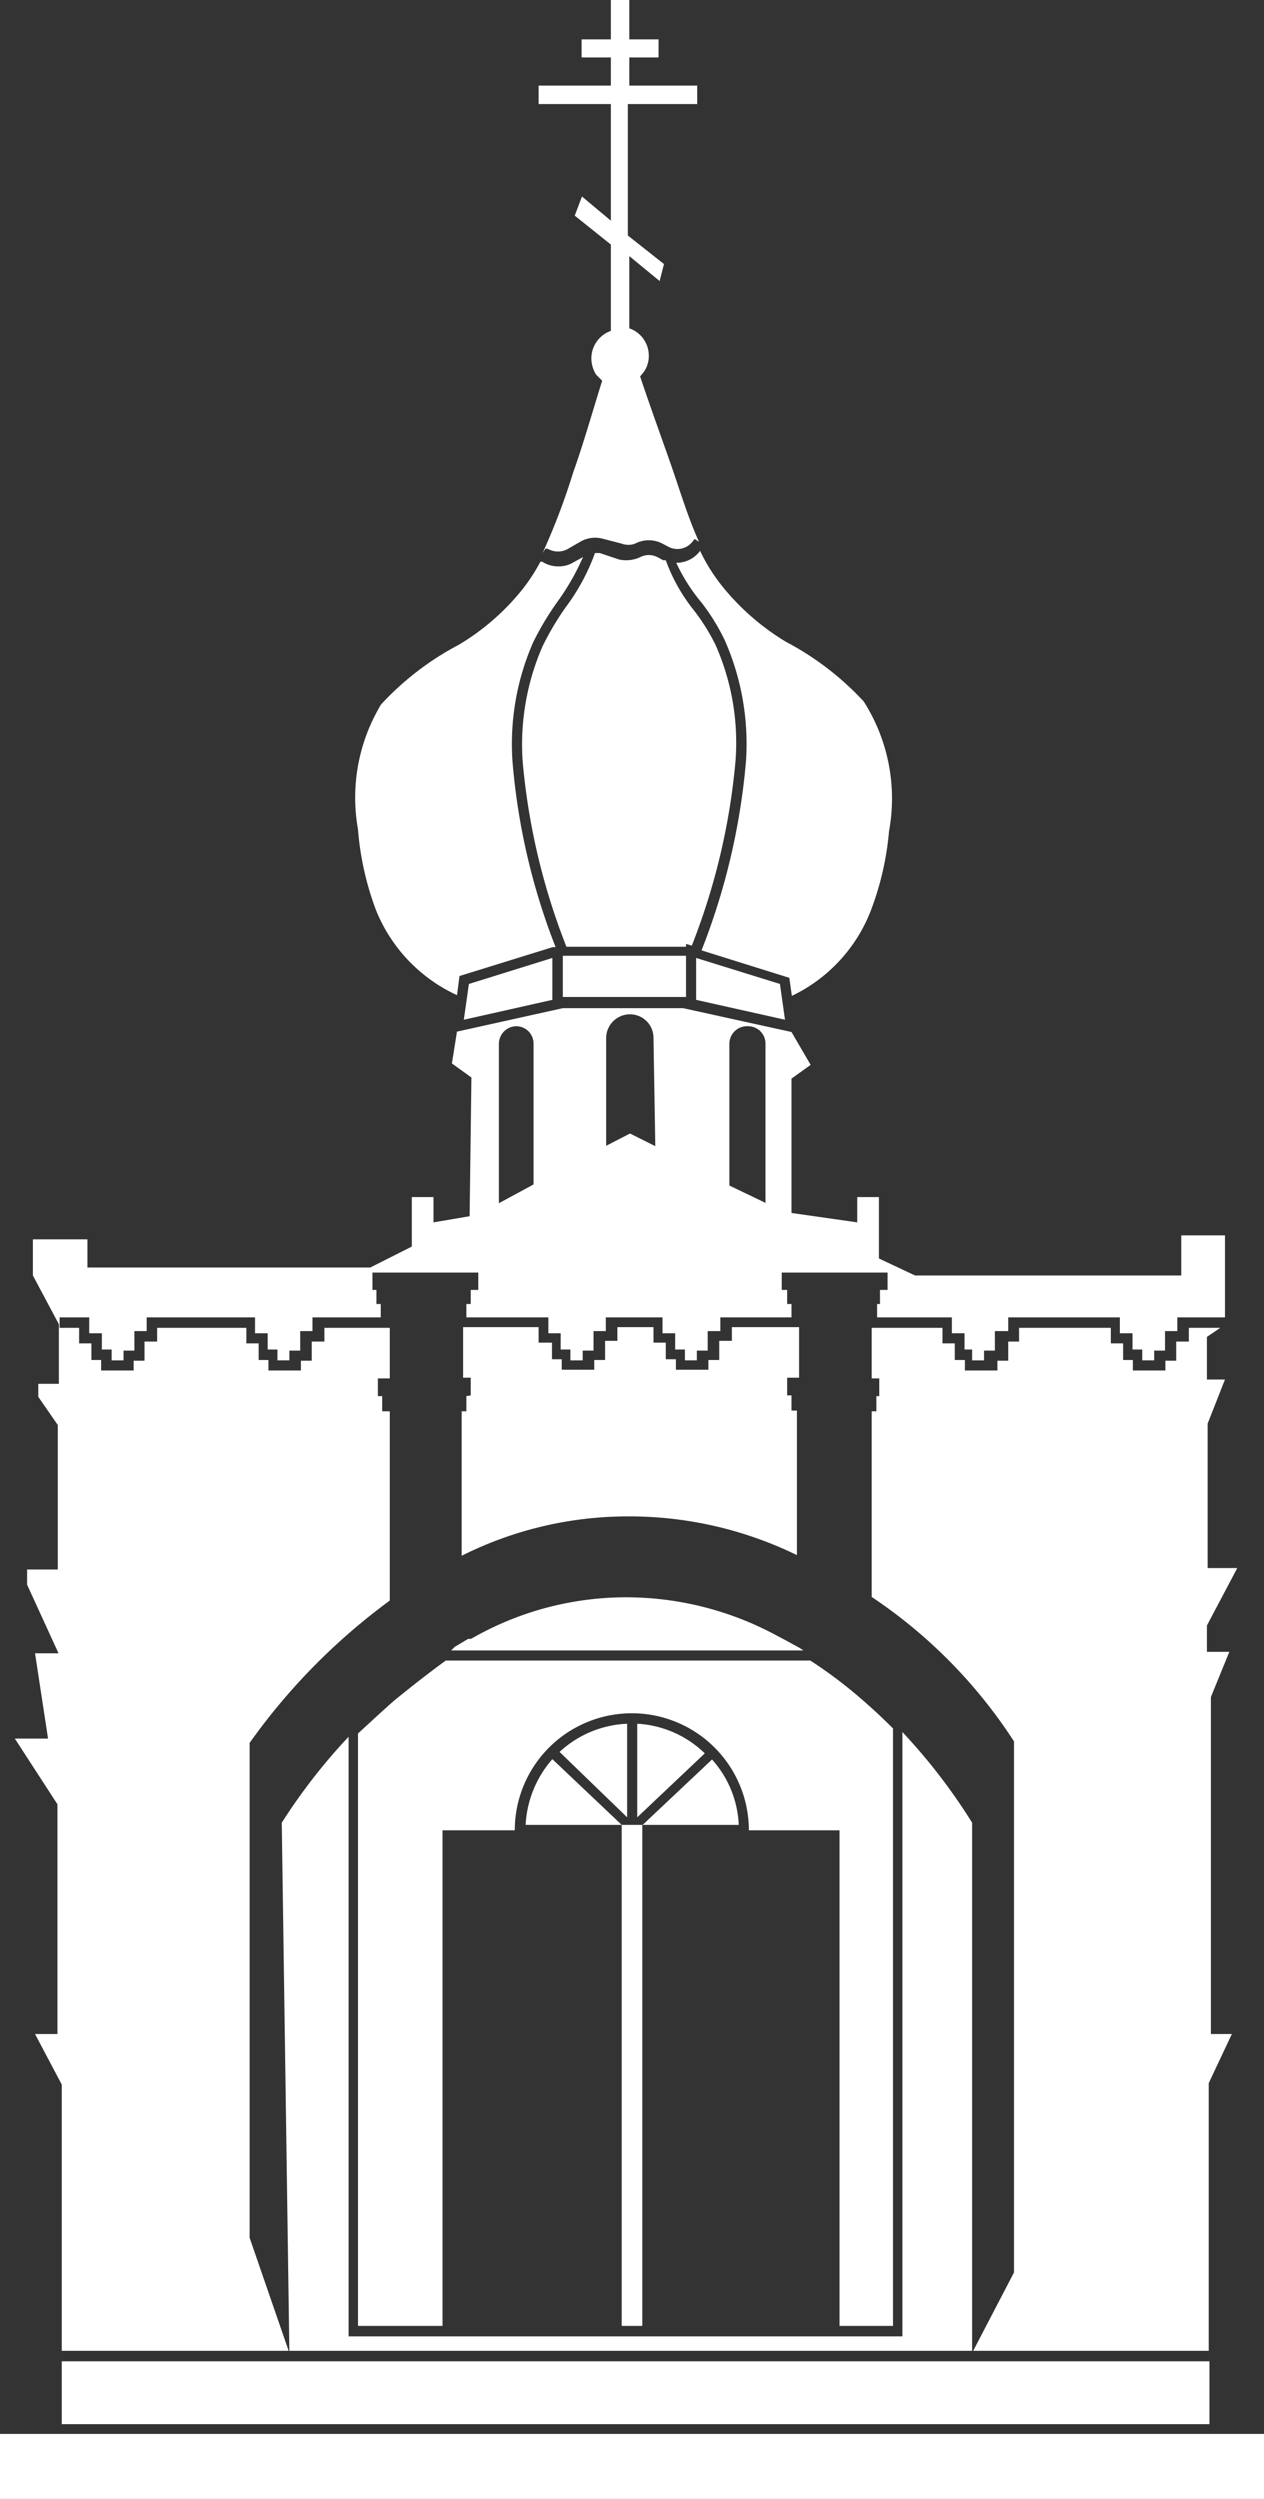 <svg id="Layer_1" data-name="Layer 1" xmlns="http://www.w3.org/2000/svg" viewBox="0 0 34.99 69.18"><rect x="0" y="0" width="34.99" height="69.18" fill="#333333" stroke="none"/><defs><style>.cls-1{fill:#fff;}</style></defs><title>pavlograd_white2</title><path class="cls-1" d="M20.08,26.82l.16.05a18.38,18.38,0,0,0,1.21-5.11,6.68,6.68,0,0,0-.55-3.21,5.47,5.47,0,0,0-.63-1,4.87,4.87,0,0,1-.75-1.35l-.07,0-.15-.08a.52.52,0,0,0-.5,0,.93.93,0,0,1-.57.06L17.69,16h-.13a5.73,5.73,0,0,1-.81,1.5,7.86,7.86,0,0,0-.64,1.08,6.8,6.8,0,0,0-.55,3.21,18.38,18.38,0,0,0,1.21,5.11h3.31Z" transform="translate(-1.09 -0.69)"/><rect class="cls-1" x="15.58" y="26.46" width="3.41" height="1.14"/><path class="cls-1" d="M11.5,25.89a4.4,4.4,0,0,0,2.24,2.35l.07-.53,2.58-.8v0h.08a18.13,18.13,0,0,1-1.19-5.1,7,7,0,0,1,.57-3.34,7.9,7.9,0,0,1,.67-1.12,6.71,6.71,0,0,0,.71-1.24l-.27.15a.77.77,0,0,1-.41.11.81.81,0,0,1-.45-.13l-.05,0a5,5,0,0,1-.51.78,6.55,6.55,0,0,1-1.75,1.52,8,8,0,0,0-2.15,1.65A5,5,0,0,0,11,23.65,8.14,8.14,0,0,0,11.5,25.89Z" transform="translate(-1.09 -0.69)"/><polygon class="cls-1" points="21.59 27.24 19.27 26.52 19.27 27.68 21.73 28.23 21.59 27.24"/><path class="cls-1" d="M20.5,17.36a5.68,5.68,0,0,1,.66,1.07,7.12,7.12,0,0,1,.58,3.34A18.63,18.63,0,0,1,20.51,27l2.43.76.07.5a4.36,4.36,0,0,0,2.17-2.32,8.12,8.12,0,0,0,.52-2.24A5,5,0,0,0,25,20.11a8,8,0,0,0-2.15-1.65,6.71,6.71,0,0,1-1.75-1.52,4.93,4.93,0,0,1-.63-1h0a.81.81,0,0,1-.66.33A4.93,4.93,0,0,0,20.5,17.36Z" transform="translate(-1.09 -0.69)"/><path class="cls-1" d="M18,6.8l-.8-.67L17,6.66l1,.8V9.85a.81.81,0,0,0-.54.76.87.87,0,0,0,.13.45l.17.17c-.25.79-.52,1.75-.8,2.53A18.76,18.76,0,0,1,16.11,16l.08-.12.06,0a.56.56,0,0,0,.57,0l.33-.19a.81.81,0,0,1,.61-.09l.54.14a.53.53,0,0,0,.37,0,.82.82,0,0,1,.76,0l.15.08a.53.53,0,0,0,.69-.15l.05-.06.12.08c-.29-.64-.5-1.33-.73-2s-.64-1.79-.9-2.58l.1-.12a.77.77,0,0,0,.14-.45.8.8,0,0,0-.54-.76v-2l.84.69L19.47,8l-1-.79V3.57h1.92V3.06H18.51V2.28h.81v-.5h-.81V.69H18V1.78h-.81v.5H18v.78H16v.51h2Z" transform="translate(-1.09 -0.69)"/><polygon class="cls-1" points="15.29 27.68 15.29 26.52 12.98 27.24 12.84 28.23 15.29 27.68"/><polygon class="cls-1" points="17.78 64.39 17.78 50.52 17.37 50.52 17.21 50.52 17.21 64.39 17.78 64.39"/><path class="cls-1" d="M12,47.77c-.33.29-.65.59-1,.91v16.4h2.34V51.36h2a3.24,3.24,0,1,1,6.48,0h2.51V65.08h1.48V48.54c-.23-.23-.46-.45-.7-.66a12.7,12.7,0,0,0-1.59-1.22H13.43C13.2,46.83,12.76,47.15,12,47.77Z" transform="translate(-1.09 -0.69)"/><path class="cls-1" d="M18.73,48.41V51l1.87-1.77A2.91,2.91,0,0,0,18.73,48.41Z" transform="translate(-1.09 -0.69)"/><path class="cls-1" d="M15.64,51.21H18.3l-1.92-1.82A3,3,0,0,0,15.64,51.21Z" transform="translate(-1.09 -0.69)"/><path class="cls-1" d="M18.45,48.41a2.93,2.93,0,0,0-1.87.78L18.45,51Z" transform="translate(-1.09 -0.69)"/><path class="cls-1" d="M14,39.34v.42h-.13v4a10.25,10.25,0,0,1,4.52-1.09,10.57,10.57,0,0,1,4.61,1l.15.07v-4H23v-.42h-.12v-.49h.33v-1.4H21.35v.38H21v.53h-.3v.27h-.9v-.29h-.28v-.46h-.34v-.43h-1v.38h-.34v.53h-.3v.27h-.9v-.29h-.27v-.46H16v-.43H13.91v1.4h.21v.49Z" transform="translate(-1.09 -0.69)"/><path class="cls-1" d="M13.58,46.38h9.75l-.09-.06-.4-.22-.36-.19a8.76,8.76,0,0,0-4.17-1,8.6,8.6,0,0,0-4.18,1.15l-.08,0-.37.22Z" transform="translate(-1.09 -0.69)"/><path class="cls-1" d="M20.8,49.4l-1.92,1.81h2.66A2.89,2.89,0,0,0,20.8,49.4Z" transform="translate(-1.09 -0.69)"/><rect class="cls-1" x="1.71" y="65.37" width="31.77" height="1.74"/><path class="cls-1" d="M8.89,51.15,9.1,65.77H28V51.15a16,16,0,0,0-1.93-2.51V65.37H10.74V48.77A16,16,0,0,0,8.89,51.15Z" transform="translate(-1.09 -0.69)"/><path class="cls-1" d="M35.34,44.1h-.82v-4L35,38.88h-.5V37.7l.37-.25H34v.38h-.35v.53h-.3v.27h-.9v-.29h-.27v-.46h-.34v-.43H29.3v.38H29v.53h-.3v.27h-.9v-.29h-.28v-.46h-.34v-.43H25.22v1.4h.21v.49h-.08v.42h-.13V44.9l0,0a13.85,13.85,0,0,1,3.94,4V63.6l-1.13,2.17h6.52V58.36L35.19,57h-.58V47.67l.51-1.25H34.5v-.73Z" transform="translate(-1.09 -0.69)"/><rect class="cls-1" y="67.38" width="34.99" height="1.8"/><path class="cls-1" d="M2.68,50.64V57H2.06l.74,1.4v7.37H9.08L8,62.64V48.94A17.36,17.36,0,0,1,11.88,45h0V39.76h-.21v-.42h-.12v-.49h.33v-1.4H10.07v.38H9.72v.53h-.3v.27h-.9v-.29H8.25v-.46H7.91v-.43H5.44v.38H5.09v.53h-.3v.27h-.9v-.29H3.62v-.46H3.28v-.43H2.74v-.29h.82v.44h.35v.45h.27v.3h.33v-.27h.3v-.54h.34v-.38h3v.44h.35v.45h.27v.3h.33v-.27h.3v-.54h.34v-.38h1.89v-.37h-.12V36.4H11.4v-.48h2.93v.48h-.21v.39H14v.37h2.27v.44h.34v.45h.27v.3h.34v-.27h.3v-.54h.34v-.38h1.57v.44h.35v.45h.27v.3h.33v-.27h.3v-.54h.35v-.38H23v-.37h-.12V36.4h-.15v-.48h2.93v.48h-.21v.39h-.08v.37h2.07v.44h.35v.45H28v.3h.33v-.27h.3v-.54H29v-.38h3.09v.44h.35v.45h.27v.3h.33v-.27h.3v-.54h.34v-.38H35V34.89H33.79V36H26.42l-1-.47v-1.7h-.6v.7L23,34.27,23,30.55l.53-.38L23,29.26l-3-.66v0H16.67v0l-2.93.65-.14.88.54.39-.05,3.84,0,0-1,.17v-.7h-.6V35.2l-1.15.58H3.51V35H2v1l.72,1.35V39H2.15v.36l.54.78v4H1.84v.42l.87,1.9H2.06l.36,2.36H1.5ZM21.8,29.1a.48.48,0,0,1,.48.48l0,4.41-1-.48,0-3.93A.49.49,0,0,1,21.8,29.1Zm-3.27-.33a.65.65,0,0,1,.65.65l.05,3-.7-.35-.66.34v-3A.66.66,0,0,1,18.53,28.77Zm-3.63.81a.49.49,0,0,1,.48-.48h0a.48.48,0,0,1,.48.48l0,3.9L14.9,34Z" transform="translate(-1.09 -0.69)"/></svg>